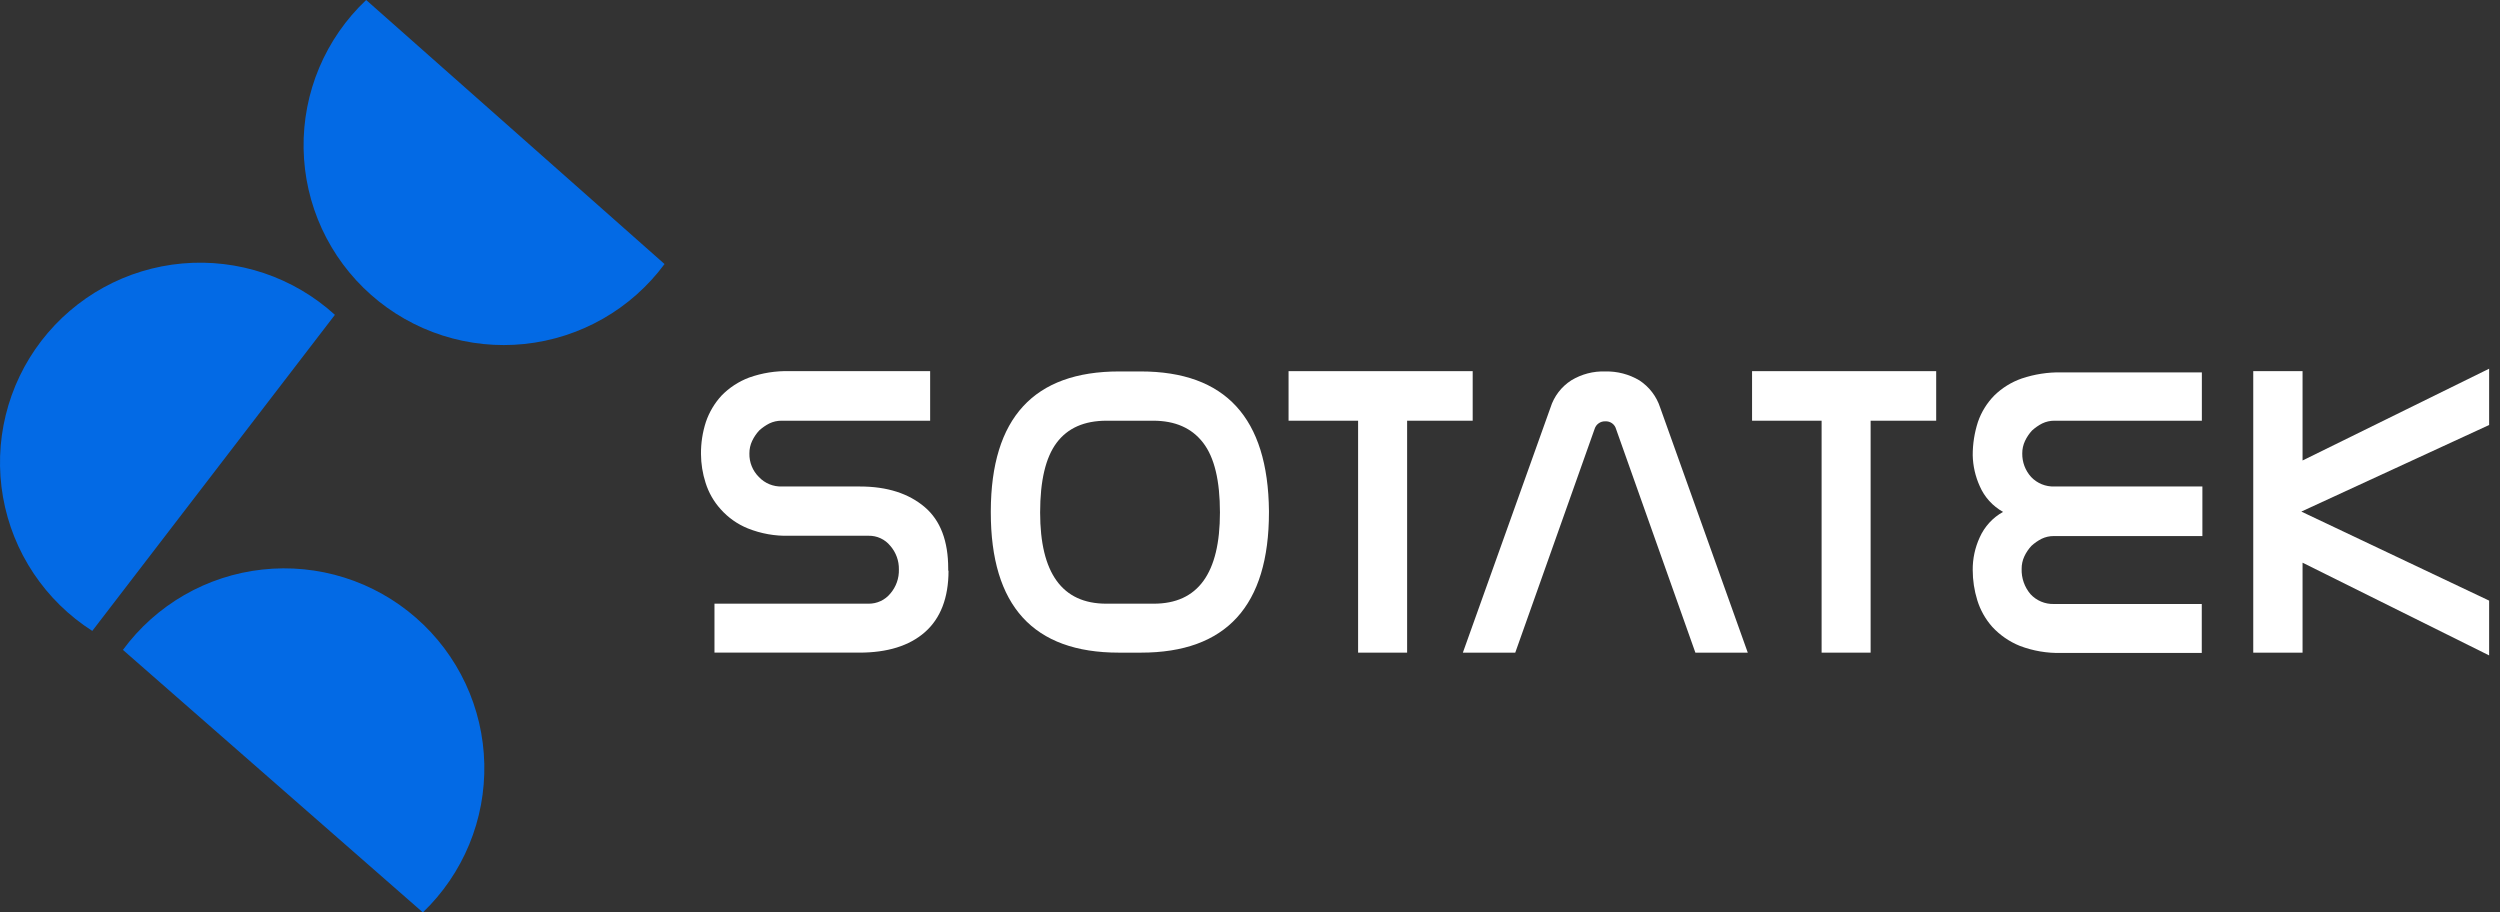 <?xml version="1.0" encoding="UTF-8"?>
<svg xmlns="http://www.w3.org/2000/svg" width="137" height="50" viewBox="0 0 137 50" fill="none">
  <rect x="0" y="0" width="137" height="50" fill="#333333" stroke="none"/>
  <path d="M51.979 31.271C51.979 32.763 51.542 33.886 50.686 34.641C49.83 35.395 48.621 35.764 47.094 35.764H39.153V33.082H47.597C47.825 33.084 48.05 33.036 48.256 32.94C48.462 32.845 48.645 32.704 48.789 32.528C49.106 32.161 49.274 31.688 49.259 31.204C49.268 30.73 49.1 30.27 48.789 29.913C48.646 29.736 48.464 29.594 48.257 29.498C48.051 29.402 47.825 29.355 47.597 29.359H43.249C42.474 29.382 41.703 29.245 40.983 28.957C40.41 28.725 39.898 28.363 39.489 27.901C39.114 27.485 38.833 26.993 38.666 26.459C38.502 25.949 38.417 25.418 38.414 24.883C38.408 24.285 38.499 23.69 38.683 23.122C38.865 22.587 39.157 22.096 39.539 21.68C39.964 21.243 40.48 20.906 41.05 20.691C41.761 20.438 42.512 20.319 43.266 20.338H50.972V23.055H42.83C42.597 23.053 42.367 23.105 42.158 23.206C41.957 23.309 41.77 23.439 41.604 23.591C41.447 23.761 41.317 23.953 41.218 24.162C41.117 24.376 41.065 24.611 41.067 24.849C41.061 25.088 41.104 25.326 41.194 25.548C41.283 25.77 41.417 25.971 41.587 26.14C41.748 26.311 41.944 26.445 42.161 26.535C42.378 26.624 42.612 26.667 42.846 26.66H47.127C48.621 26.66 49.796 27.045 50.669 27.783C51.542 28.521 51.962 29.661 51.962 31.153V31.271H51.979Z" fill="white"></path>
  <path d="M62.505 20.355C67.155 20.355 69.489 22.904 69.539 28.001V28.068C69.539 33.199 67.2 35.765 62.522 35.765H61.313C56.629 35.765 54.29 33.199 54.296 28.068V28.001C54.313 22.904 56.657 20.355 61.33 20.355H62.505ZM60.642 23.055C59.416 23.055 58.51 23.457 57.905 24.262C57.301 25.067 56.999 26.341 56.999 28.085C56.999 31.405 58.207 33.082 60.625 33.082H63.227C65.644 33.082 66.853 31.422 66.853 28.085C66.853 26.341 66.551 25.067 65.93 24.262C65.309 23.457 64.402 23.055 63.193 23.055H60.642Z" fill="white"></path>
  <path d="M77.11 35.765H74.424V23.055H70.613V20.339H80.703V23.055H77.11V35.765Z" fill="white"></path>
  <path d="M92.907 35.765L88.559 23.508C88.524 23.381 88.446 23.271 88.34 23.195C88.233 23.119 88.103 23.081 87.972 23.089C87.841 23.083 87.712 23.122 87.606 23.198C87.499 23.273 87.421 23.383 87.384 23.508L83.036 35.765H80.165L84.967 22.334C85.16 21.718 85.564 21.19 86.108 20.842C86.669 20.502 87.316 20.332 87.972 20.356C88.626 20.34 89.272 20.509 89.835 20.842C90.376 21.194 90.779 21.721 90.977 22.334L95.778 35.765H92.907Z" fill="white"></path>
  <path d="M102.51 35.765H99.824V23.055H96.013V20.339H106.103V23.055H102.51V35.765Z" fill="white"></path>
  <path d="M120.725 23.055H112.583C112.35 23.053 112.12 23.105 111.911 23.206C111.71 23.309 111.523 23.439 111.357 23.591C111.2 23.761 111.07 23.953 110.971 24.162C110.87 24.377 110.818 24.611 110.82 24.849C110.812 25.326 110.986 25.787 111.307 26.14C111.47 26.312 111.669 26.447 111.889 26.537C112.109 26.626 112.345 26.668 112.583 26.66H120.691V29.376H112.549C112.316 29.374 112.087 29.426 111.877 29.527C111.676 29.63 111.49 29.76 111.323 29.913C111.166 30.082 111.036 30.274 110.937 30.483C110.836 30.698 110.784 30.933 110.786 31.17C110.769 31.679 110.943 32.175 111.273 32.562C111.435 32.737 111.633 32.875 111.853 32.968C112.073 33.06 112.31 33.105 112.549 33.099H120.657V35.781H112.957C112.184 35.801 111.414 35.67 110.691 35.396C110.116 35.165 109.6 34.81 109.18 34.356C108.804 33.934 108.524 33.437 108.357 32.897C108.19 32.36 108.105 31.8 108.105 31.237C108.099 30.618 108.231 30.005 108.491 29.443C108.755 28.854 109.203 28.366 109.767 28.052C109.198 27.735 108.749 27.24 108.491 26.643C108.249 26.11 108.118 25.534 108.105 24.95C108.103 24.329 108.2 23.712 108.391 23.122C108.577 22.581 108.881 22.089 109.28 21.68C109.708 21.259 110.224 20.939 110.791 20.741C111.489 20.507 112.221 20.393 112.957 20.406H120.662V23.055H120.725Z" fill="white"></path>
  <path d="M126.18 35.765H123.478V20.339H126.18V25.235L136.404 20.205V23.29L126.113 28.035L136.404 32.914V35.916L126.18 30.835V35.765Z" fill="white"></path>
  <path d="M36.417 14.47C35.512 15.692 34.363 16.712 33.042 17.466C31.721 18.22 30.257 18.691 28.744 18.85C27.231 19.008 25.701 18.85 24.253 18.386C22.804 17.922 21.468 17.162 20.329 16.154C19.19 15.147 18.274 13.913 17.638 12.533C17.003 11.152 16.661 9.654 16.637 8.135C16.612 6.616 16.904 5.108 17.494 3.707C18.085 2.307 18.96 1.044 20.066 0L36.417 14.47Z" fill="#036AE5"></path>
  <path d="M5.057 34.574C3.778 33.757 2.683 32.683 1.841 31.421C0.998 30.159 0.428 28.736 0.165 27.242C-0.097 25.748 -0.047 24.216 0.315 22.743C0.676 21.269 1.339 19.887 2.263 18.683C3.187 17.48 4.352 16.481 5.682 15.75C7.013 15.019 8.481 14.573 9.994 14.438C11.506 14.304 13.03 14.485 14.47 14.969C15.909 15.454 17.231 16.232 18.353 17.253L5.057 34.574Z" fill="#036AE5"></path>
  <path d="M6.736 35.614C7.636 34.39 8.781 33.367 10.097 32.609C11.414 31.851 12.873 31.375 14.384 31.21C15.895 31.045 17.423 31.196 18.873 31.652C20.322 32.108 21.661 32.861 22.803 33.861C23.946 34.861 24.869 36.088 25.512 37.463C26.155 38.839 26.505 40.332 26.539 41.85C26.574 43.367 26.293 44.875 25.713 46.278C25.133 47.681 24.268 48.949 23.172 50L6.736 35.614Z" fill="#036AE5"></path>
</svg>
